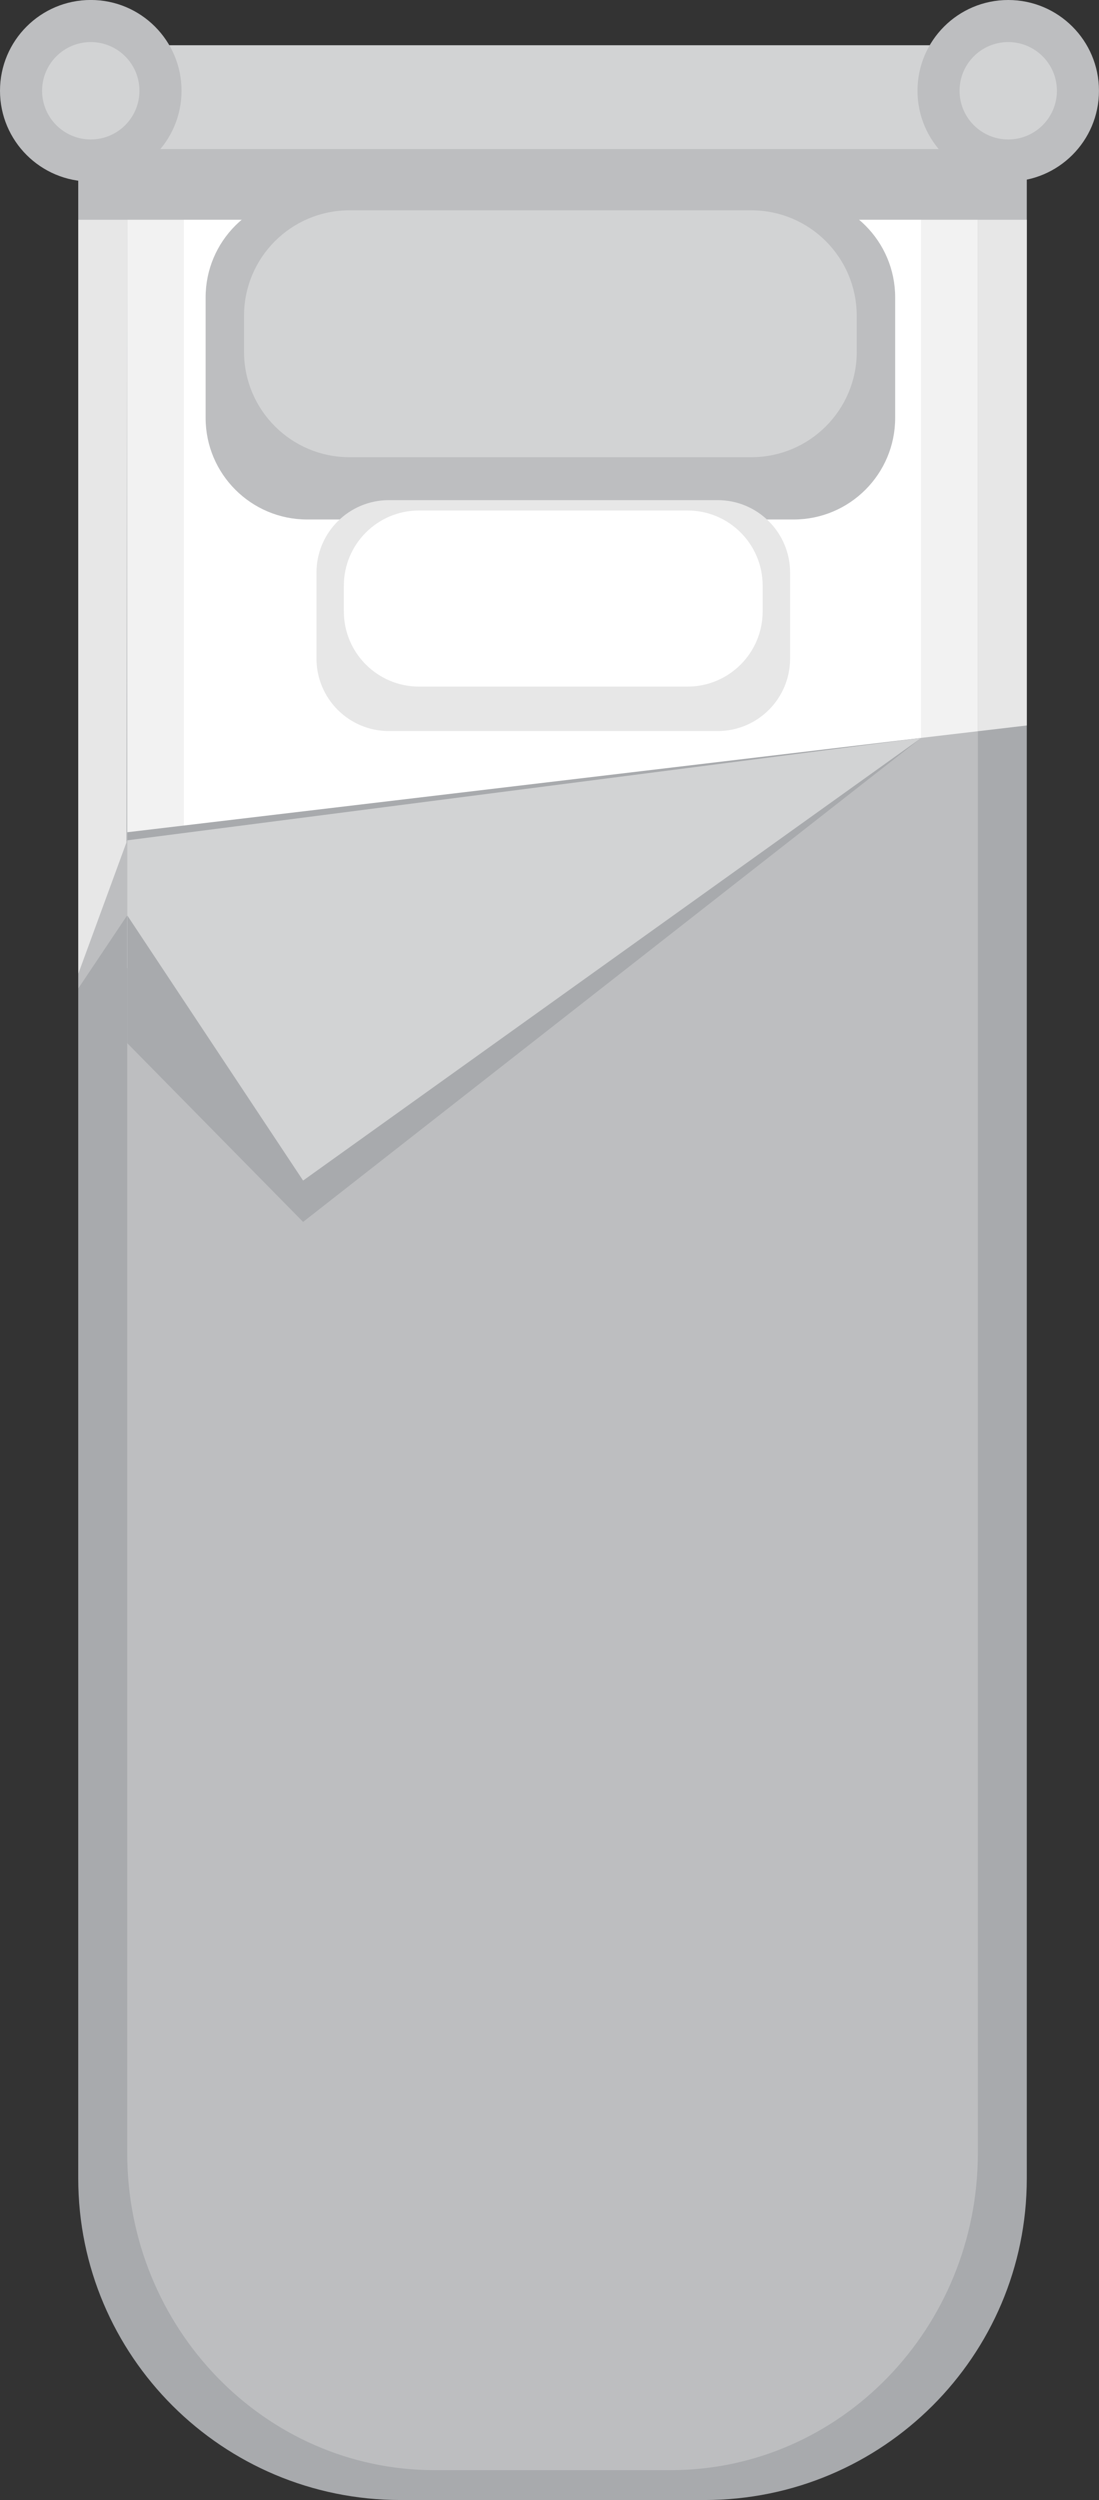 <?xml version="1.0" encoding="utf-8"?>
<!-- Generator: Adobe Illustrator 16.0.4, SVG Export Plug-In . SVG Version: 6.00 Build 0)  -->
<!DOCTYPE svg PUBLIC "-//W3C//DTD SVG 1.1//EN" "http://www.w3.org/Graphics/SVG/1.1/DTD/svg11.dtd">
<svg version="1.1" id="Layer_1" xmlns="http://www.w3.org/2000/svg" xmlns:xlink="http://www.w3.org/1999/xlink" x="0px" y="0px"
	 width="34.41px" height="78.25px" viewBox="0 0 34.41 78.25" enable-background="new 0 0 34.41 78.25" xml:space="preserve">
<rect x="0" y="0" width="34.41" height="78.25" fill="#333333" stroke="none"/>
<g>
	<g>
		<rect x="2.45" y="1.416" fill="#D2D3D4" width="29.699" height="3.262"/>
		<rect x="2.45" y="4.678" fill="#BDBEC0" width="29.699" height="4.397"/>
		<path fill="#A8AAAD" d="M2.45,6.877v61.308c0,5.558,4.519,10.064,10.092,10.064h9.517c5.572,0,10.09-4.507,10.09-10.064V6.877
			H2.45z"/>
		<path fill="#BDBEC0" d="M3.983,6.877v60.508c0,5.481,4.309,9.929,9.624,9.929h7.389c5.313,0,9.621-4.447,9.621-9.929V6.877H3.983z
			"/>
		<polygon fill="#E7E7E7" points="3.983,6.877 2.45,6.877 2.45,30.482 3.959,28.1 		"/>
		<polygon fill="#E7E7E7" points="32.149,22.707 32.149,6.877 30.617,6.877 30.617,22.887 		"/>
		<polygon fill="#F2F2F2" points="5.753,30.094 5.753,6.877 3.983,6.877 3.983,30.302 		"/>
		<polygon fill="#F2F2F2" points="30.617,22.887 30.617,6.877 28.846,6.877 28.846,23.095 		"/>
		<polygon fill="#FFFFFF" points="28.846,23.095 28.846,6.877 5.753,6.877 5.753,30.094 		"/>
		<polygon fill="#A8AAAD" points="28.846,23.095 9.49,38.245 3.983,32.649 3.983,26.049 		"/>
		<polygon fill="#D2D3D4" points="28.846,23.095 9.49,36.951 3.983,28.649 3.983,26.302 		"/>
		<polygon fill="#BDBEC0" points="2.45,30.939 3.983,28.649 3.983,26.302 2.45,30.482 		"/>
	</g>
	<g>
		<path fill="#BDBEC0" d="M28.028,13.08c0,1.756-1.424,3.18-3.18,3.18H9.618c-1.756,0-3.18-1.424-3.18-3.18V9.309
			c0-1.757,1.423-3.18,3.18-3.18h15.23c1.756,0,3.18,1.423,3.18,3.18V13.08z"/>
		<path fill="#D2D3D4" d="M26.825,11.01c0,1.822-1.477,3.3-3.299,3.3H10.94c-1.821,0-3.299-1.478-3.299-3.3V9.884
			c0-1.824,1.478-3.301,3.299-3.301h12.585c1.822,0,3.299,1.477,3.299,3.301V11.01z"/>
	</g>
	<g>
		<path fill="#E7E7E7" d="M24.738,20.613c0,1.253-1.015,2.269-2.269,2.269H12.177c-1.253,0-2.268-1.016-2.268-2.269v-2.69
			c0-1.254,1.015-2.269,2.268-2.269h10.292c1.254,0,2.269,1.015,2.269,2.269V20.613z"/>
		<path fill="#FFFFFF" d="M23.879,19.136c0,1.3-1.053,2.354-2.353,2.354h-8.406c-1.299,0-2.354-1.054-2.354-2.354v-0.803
			c0-1.302,1.055-2.355,2.354-2.355h8.406c1.3,0,2.353,1.053,2.353,2.355V19.136z"/>
	</g>
	<g>
		<circle fill="#BDBEC0" cx="2.842" cy="2.841" r="2.842"/>
		<circle fill="#D2D3D4" cx="2.842" cy="2.841" r="1.524"/>
	</g>
	<g>
		<circle fill="#BDBEC0" cx="31.568" cy="2.841" r="2.841"/>
		<circle fill="#D2D3D4" cx="31.568" cy="2.841" r="1.524"/>
	</g>
</g>
</svg>
